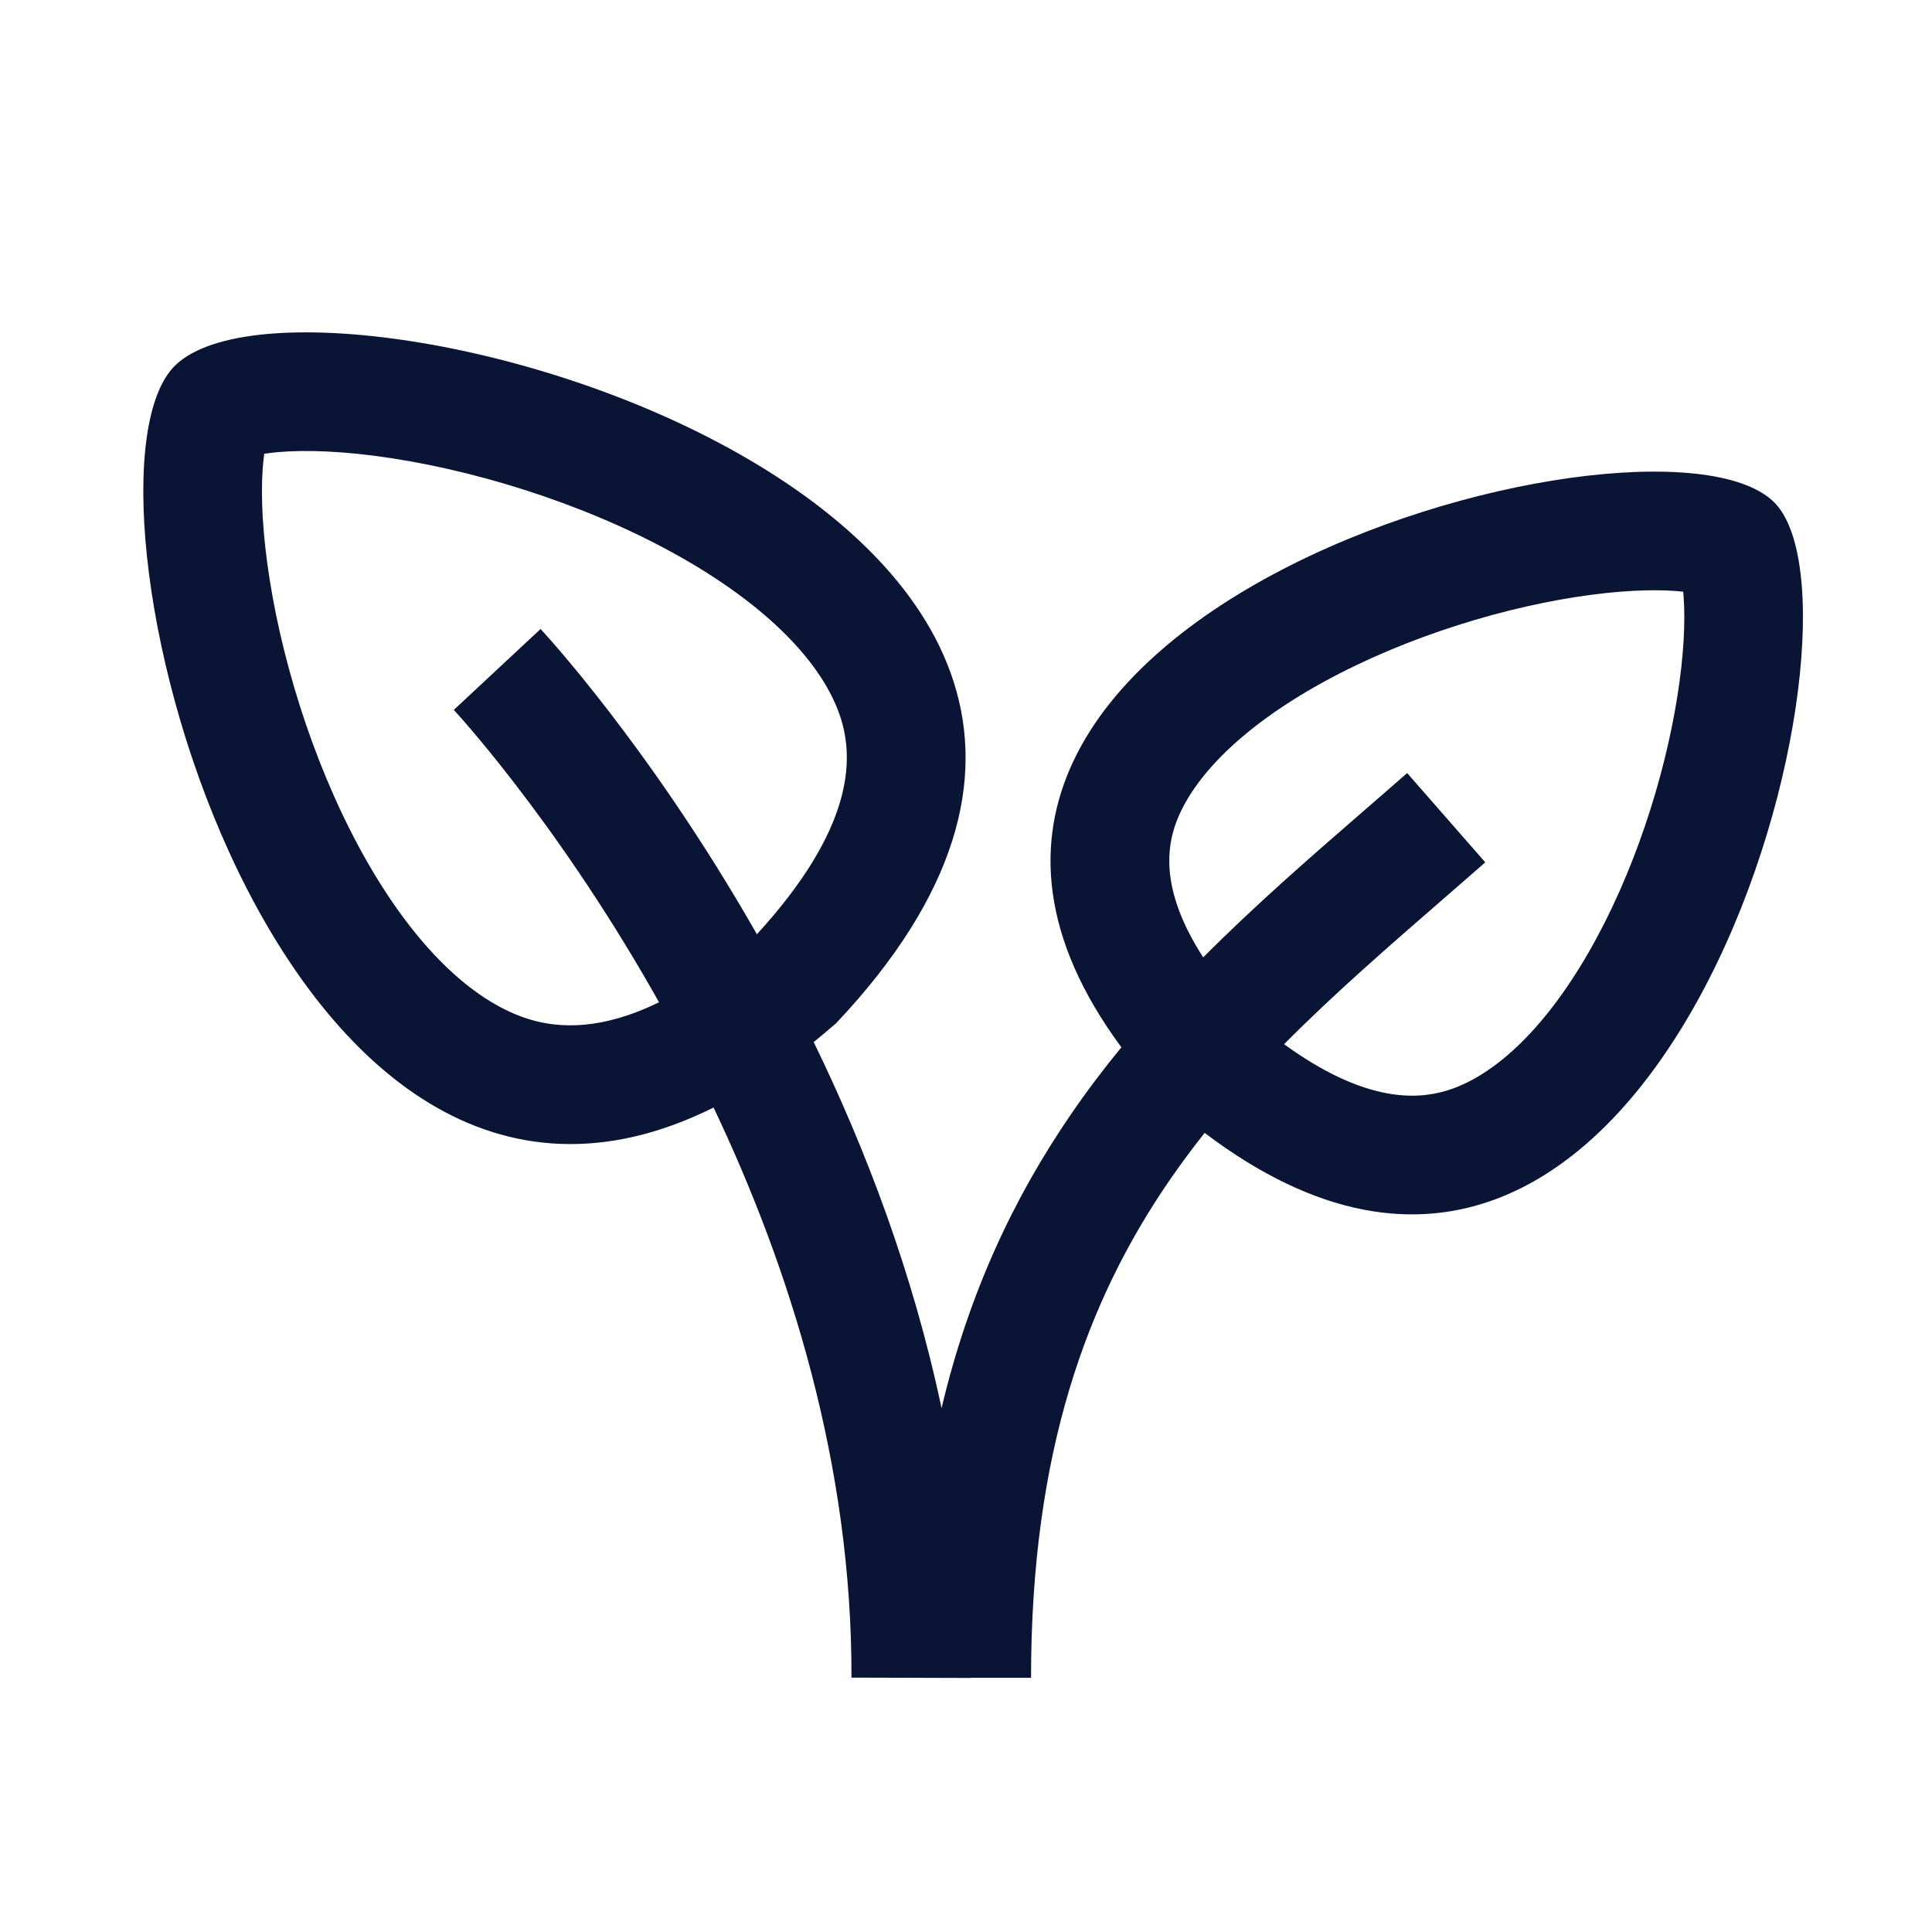 <svg width="57" height="57" viewBox="0 0 57 57" fill="none" xmlns="http://www.w3.org/2000/svg">
<path fill-rule="evenodd" clip-rule="evenodd" d="M21.053 32.676C8.148 39.094 1.901 14.918 5.02 10.946C8.419 6.619 39.049 14.943 24.671 30.186C24.448 30.38 24.227 30.566 24.007 30.744C25.538 33.891 26.933 37.545 27.779 41.546C28.585 38.136 29.918 35.323 31.6 32.87C32.07 32.185 32.567 31.529 33.084 30.898C23.562 18.017 49.484 11.159 52.468 14.958C55.498 18.817 48.868 43.516 35.541 33.424C35.175 33.885 34.824 34.358 34.487 34.849C32.075 38.367 30.419 42.83 30.419 49.5H28.621L28.621 49.505L25.121 49.495C25.139 43.211 23.303 37.411 21.053 32.676ZM19.444 29.57C19.385 29.465 19.326 29.361 19.267 29.258C17.787 26.661 16.304 24.568 15.195 23.129C14.642 22.41 14.182 21.855 13.865 21.485C13.707 21.299 13.584 21.16 13.502 21.069C13.462 21.024 13.431 20.991 13.412 20.97L13.392 20.948L13.389 20.944C13.389 20.944 13.389 20.944 14.669 19.75C15.948 18.556 15.949 18.557 15.949 18.557L15.953 18.562L15.963 18.572L15.995 18.608C16.022 18.637 16.061 18.68 16.11 18.735C16.208 18.844 16.348 19.003 16.525 19.209C16.877 19.621 17.375 20.222 17.968 20.993C19.155 22.534 20.732 24.761 22.308 27.524C22.315 27.537 22.323 27.55 22.33 27.564C25.175 24.456 25.194 22.42 24.807 21.195C24.304 19.604 22.655 17.846 19.829 16.296C17.098 14.799 13.821 13.812 11.091 13.453C9.723 13.274 8.636 13.272 7.909 13.372C7.869 13.378 7.832 13.383 7.796 13.389C7.78 13.505 7.763 13.647 7.751 13.818C7.691 14.641 7.745 15.771 7.958 17.111C8.385 19.802 9.386 22.911 10.855 25.464C12.368 28.092 14.068 29.613 15.65 30.082C16.523 30.341 17.762 30.392 19.444 29.57ZM42.65 26.462C40.961 27.929 39.353 29.326 37.885 30.807C40.19 32.483 41.72 32.462 42.657 32.184C43.999 31.786 45.503 30.471 46.871 28.095C48.195 25.794 49.1 22.985 49.486 20.553C49.679 19.342 49.725 18.333 49.672 17.608C49.669 17.554 49.664 17.504 49.66 17.457C49.029 17.386 48.108 17.396 46.951 17.548C44.487 17.871 41.524 18.764 39.059 20.115C36.5 21.518 35.072 23.078 34.645 24.427C34.403 25.194 34.323 26.425 35.498 28.245C37.066 26.671 38.726 25.231 40.353 23.82L40.357 23.817C40.746 23.48 41.133 23.143 41.516 22.808L43.821 25.442C43.427 25.787 43.036 26.127 42.65 26.462ZM50.256 17.577C50.256 17.577 50.246 17.572 50.223 17.564C50.244 17.574 50.256 17.577 50.256 17.577Z" fill="#0A1535"/>
</svg>
